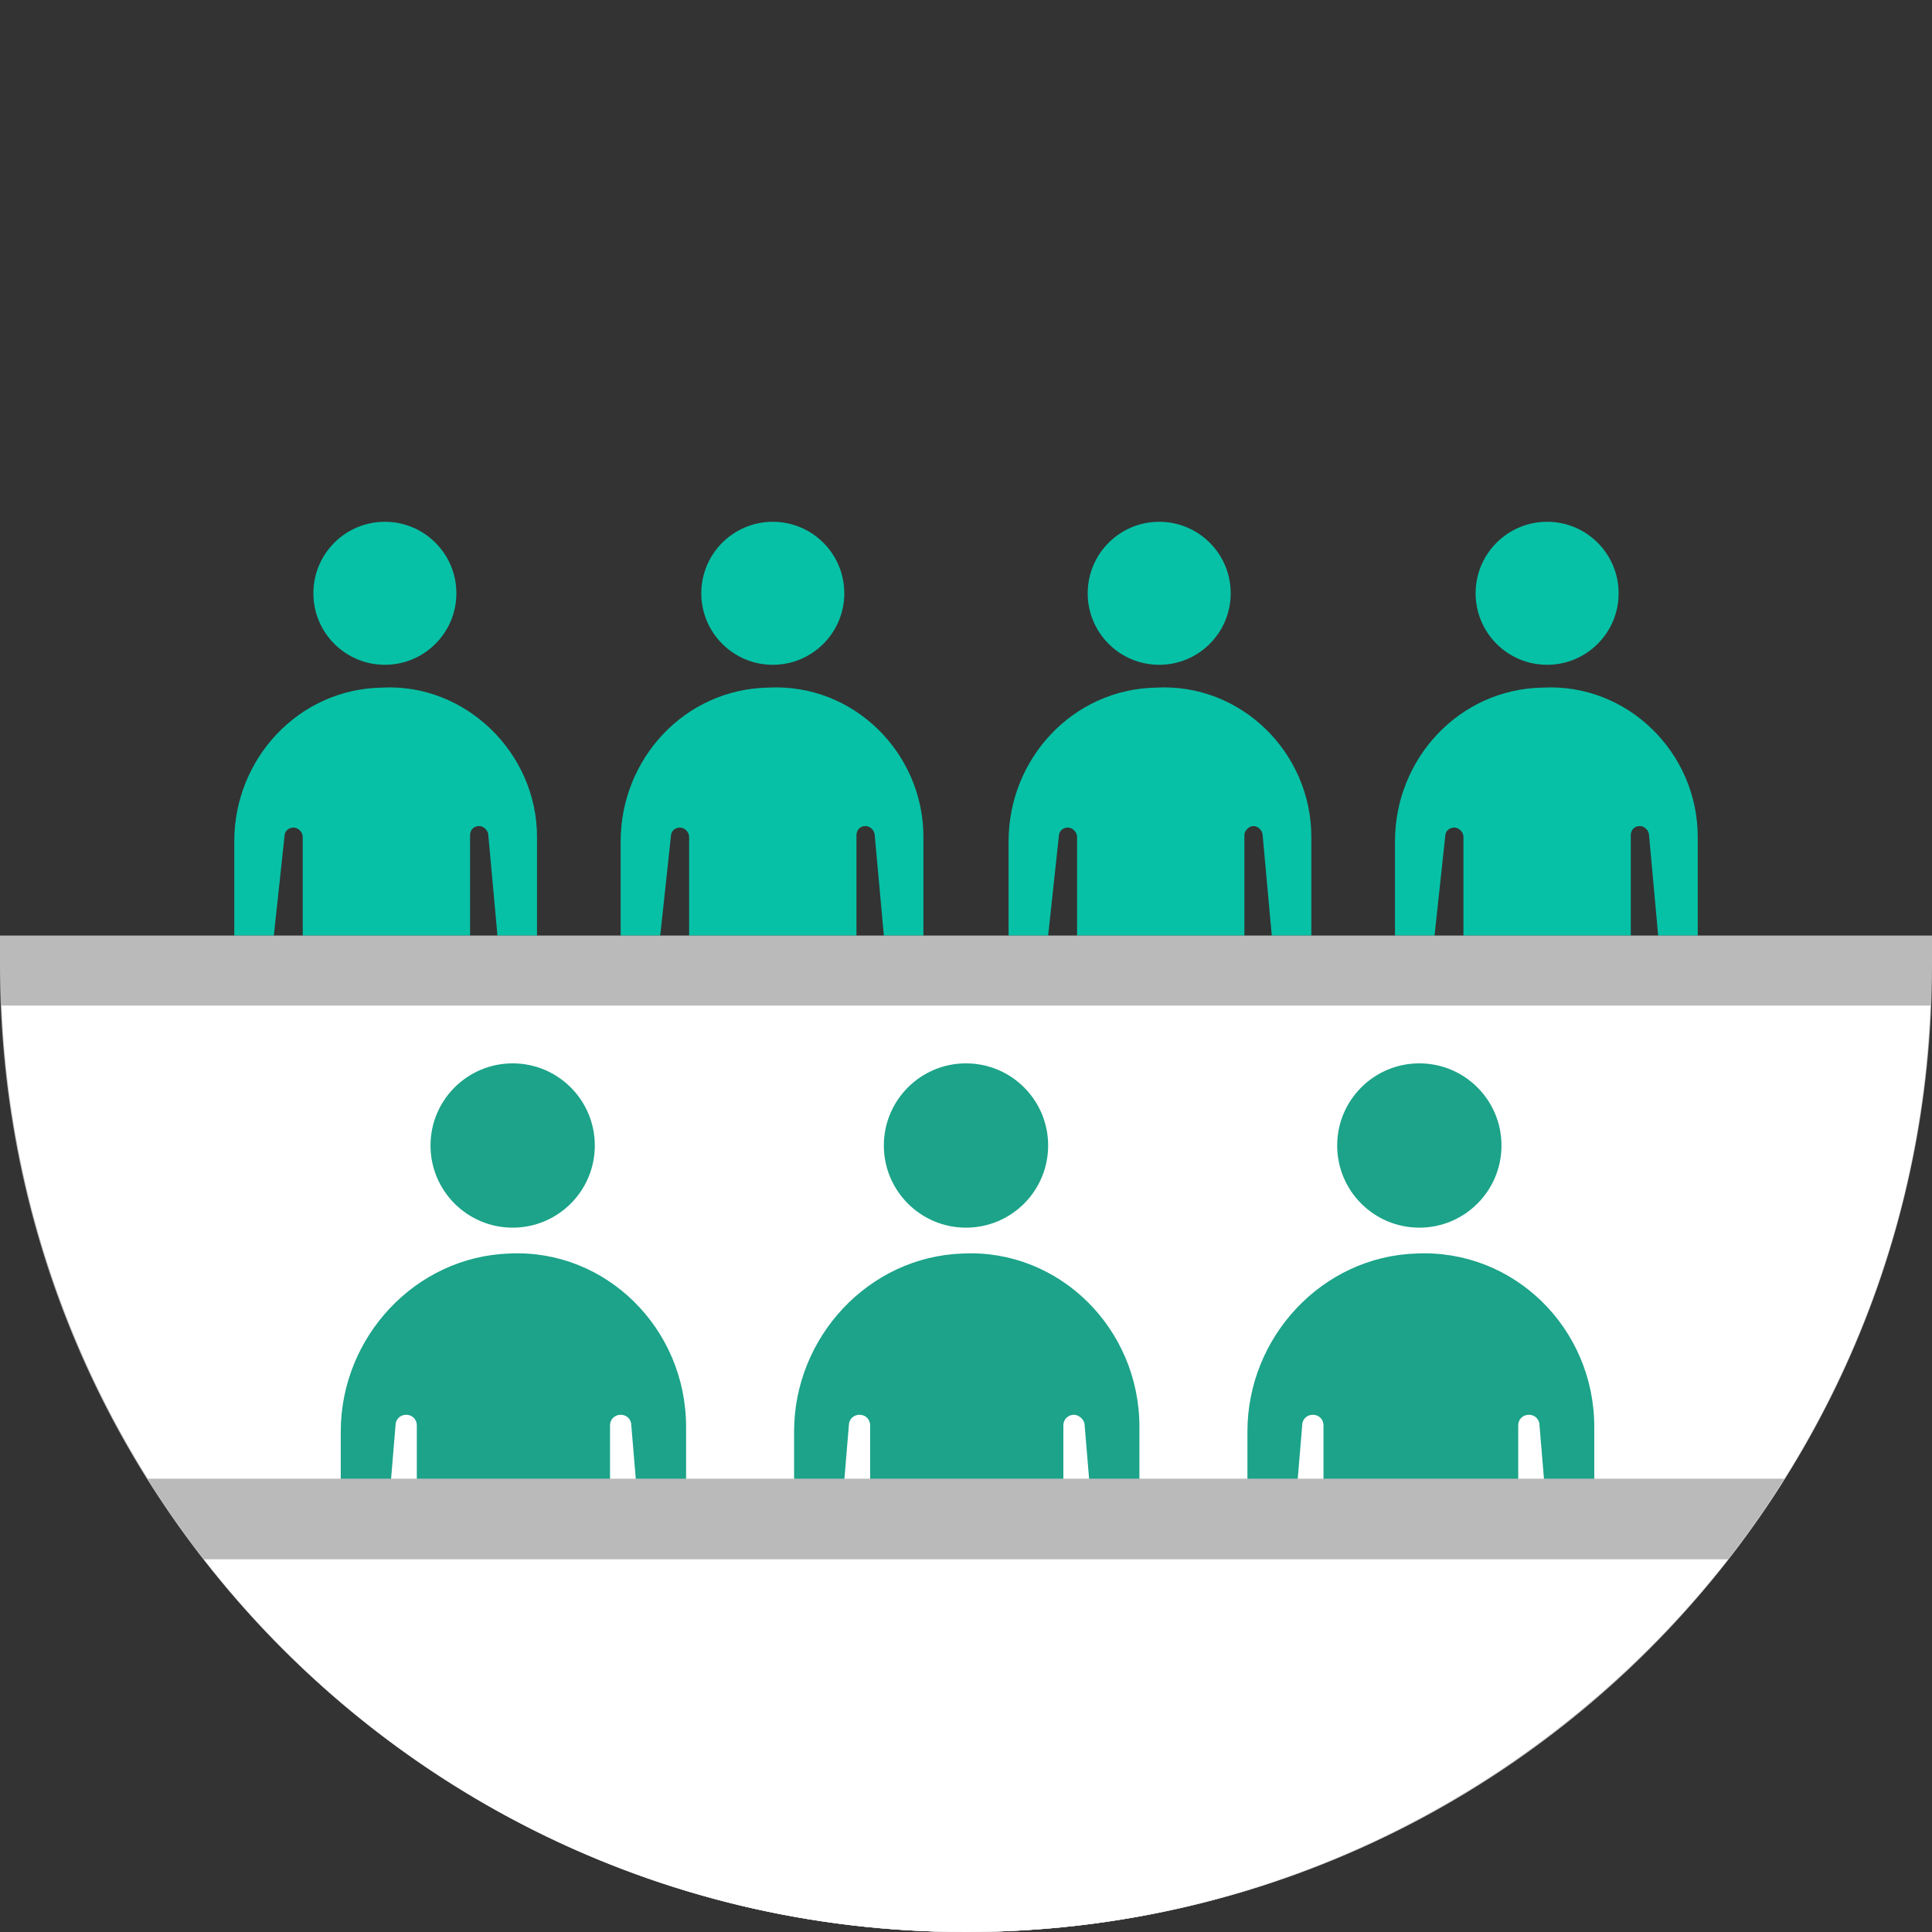 <?xml version="1.0" encoding="utf-8"?>
<!-- Generator: Adobe Illustrator 19.0.0, SVG Export Plug-In . SVG Version: 6.00 Build 0)  -->
<svg version="1.1" id="Layer_1" xmlns="http://www.w3.org/2000/svg" xmlns:xlink="http://www.w3.org/1999/xlink" x="0px" y="0px"
	 viewBox="-43 166.9 508 508" style="enable-background:new -43 166.9 508 508;" xml:space="preserve">
<rect x="-43" y="166.9" width="508" height="508" fill="#333333" stroke="none"/>
<style type="text/css">
	.st0{display:none;fill:none;stroke:#84DBFF;stroke-miterlimit:10;}
	.st1{fill:#E6E9EE;}
	.st2{fill:#06C1A6;}
	.st3{fill:#BABABA;}
	.st4{fill:#FFFFFF;}
	.st5{fill:#1CA389;}
</style>
<circle class="st0" cx="211" cy="420.9" r="254"/>
<path class="st1" d="M145,666.1c21.2,5.6,43.2,8.8,66,8.8s45.2-3.2,66-8.8H145z"/>
<g>
	<circle class="st2" cx="261.8" cy="322.9" r="18.8"/>
	<circle class="st2" cx="363.8" cy="322.9" r="18.8"/>
	<circle class="st2" cx="160.2" cy="322.9" r="18.8"/>
	<path class="st2" d="M301.8,386.9v26h-10.4l-2.4-26.4c0-1.2-1.2-2.4-2.4-2.4c-1.2,0-2.4,1.2-2.4,2.4v26.4h-44v-26
		c0-1.2-1.2-2.4-2.4-2.4c-1.2,0-2.4,0.8-2.4,2.4l-2.8,26h-10.4v-24.8c0-21.6,16.8-40,38.8-40.4C283.4,346.5,301.8,364.9,301.8,386.9
		z"/>
	<path class="st2" d="M403.4,386.9v26H393l-2.4-26.4c0-1.2-1.2-2.4-2.4-2.4c-1.6,0-2.4,1.2-2.4,2.4v26.4h-44v-26
		c0-1.2-1.2-2.4-2.4-2.4c-1.2,0-2.4,0.8-2.4,2.4l-2.8,26h-10.4v-24.8c0-21.6,16.8-40,38.8-40.4C385,346.5,403.4,364.9,403.4,386.9z"
		/>
	<path class="st2" d="M199.8,386.9v26h-10.4l-2.4-26.4c0-1.2-1.2-2.4-2.4-2.4c-1.6,0-2.4,1.2-2.4,2.4v26.4h-44v-26
		c0-1.2-1.2-2.4-2.4-2.4s-2.4,0.8-2.4,2.4l-2.8,26h-10.4v-24.8c0-21.6,16.8-40,38.8-40.4C181.4,346.5,199.8,364.9,199.8,386.9z"/>
	<path class="st2" d="M98.2,386.9v26H87.8l-2.4-26.4c0-1.2-1.2-2.4-2.4-2.4c-1.6,0-2.4,1.2-2.4,2.4v26.4h-44v-26
		c0-1.2-1.2-2.4-2.4-2.4c-1.2,0-2.4,0.8-2.4,2.4l-2.8,26H18.6v-24.8c0-21.6,16.8-40,38.8-40.4C79.4,346.5,98.2,364.9,98.2,386.9z"/>
	<circle class="st2" cx="58.2" cy="322.9" r="18.8"/>
</g>
<path class="st3" d="M-43,412.9c0,2.8,0,5.2,0,8c0,140.4,113.6,254,254,254s254-113.6,254-254c0-2.8,0-5.6,0-8H-43z"/>
<path class="st4" d="M-42.6,431.3C-37,566.9,74.2,674.9,211,674.9s248.4-108.4,253.6-243.6H-42.6z"/>
<g>
	<path class="st5" d="M376.2,542.1v14H363l-1.2-14.4c0-1.6-1.2-2.8-2.8-2.8c-1.6,0-2.8,1.2-2.8,2.8v14.4H305v-14.4
		c0-1.6-1.2-2.8-2.8-2.8c-1.6,0-2.8,1.2-2.8,2.8l-1.2,14.4H285v-12.8c0-24.8,19.6-46,44.4-46.8C355,495.3,376.2,516.1,376.2,542.1z"
		/>
	<circle class="st5" cx="330.2" cy="468.1" r="21.6"/>
	<path class="st5" d="M256.6,542.1v14h-13.2l-1.2-14.4c0-1.6-1.6-2.8-2.8-2.8c-1.6,0-2.8,1.2-2.8,2.8v14.4h-50.8v-14.4
		c0-1.6-1.2-2.8-2.8-2.8s-2.8,1.2-2.8,2.8l-1.2,14.4h-13.2v-12.8c0-24.8,19.6-46,44.4-46.8C235.4,495.3,256.6,516.1,256.6,542.1z"/>
	<circle class="st5" cx="211" cy="468.1" r="21.6"/>
	<path class="st5" d="M137.4,542.1v14h-13.2l-1.2-14.4c0-1.6-1.2-2.8-2.8-2.8s-2.8,1.2-2.8,2.8v14.4H66.6v-14.4
		c0-1.6-1.2-2.8-2.8-2.8c-1.6,0-2.8,1.2-2.8,2.8l-1.2,14.4H46.6v-12.8c0-24.8,19.6-46,44.4-46.8
		C116.2,495.3,137.4,516.1,137.4,542.1z"/>
	<circle class="st5" cx="91.8" cy="468.1" r="21.6"/>
</g>
<path class="st3" d="M-4.2,555.7C40.6,627.3,120.2,674.9,211,674.9s170.4-47.6,215.2-119.2H-4.2z"/>
<path class="st4" d="M10.6,576.9c46.4,59.6,118.8,98,200.4,98c81.2,0,153.6-38.4,200.4-98H10.6z"/>
</svg>
